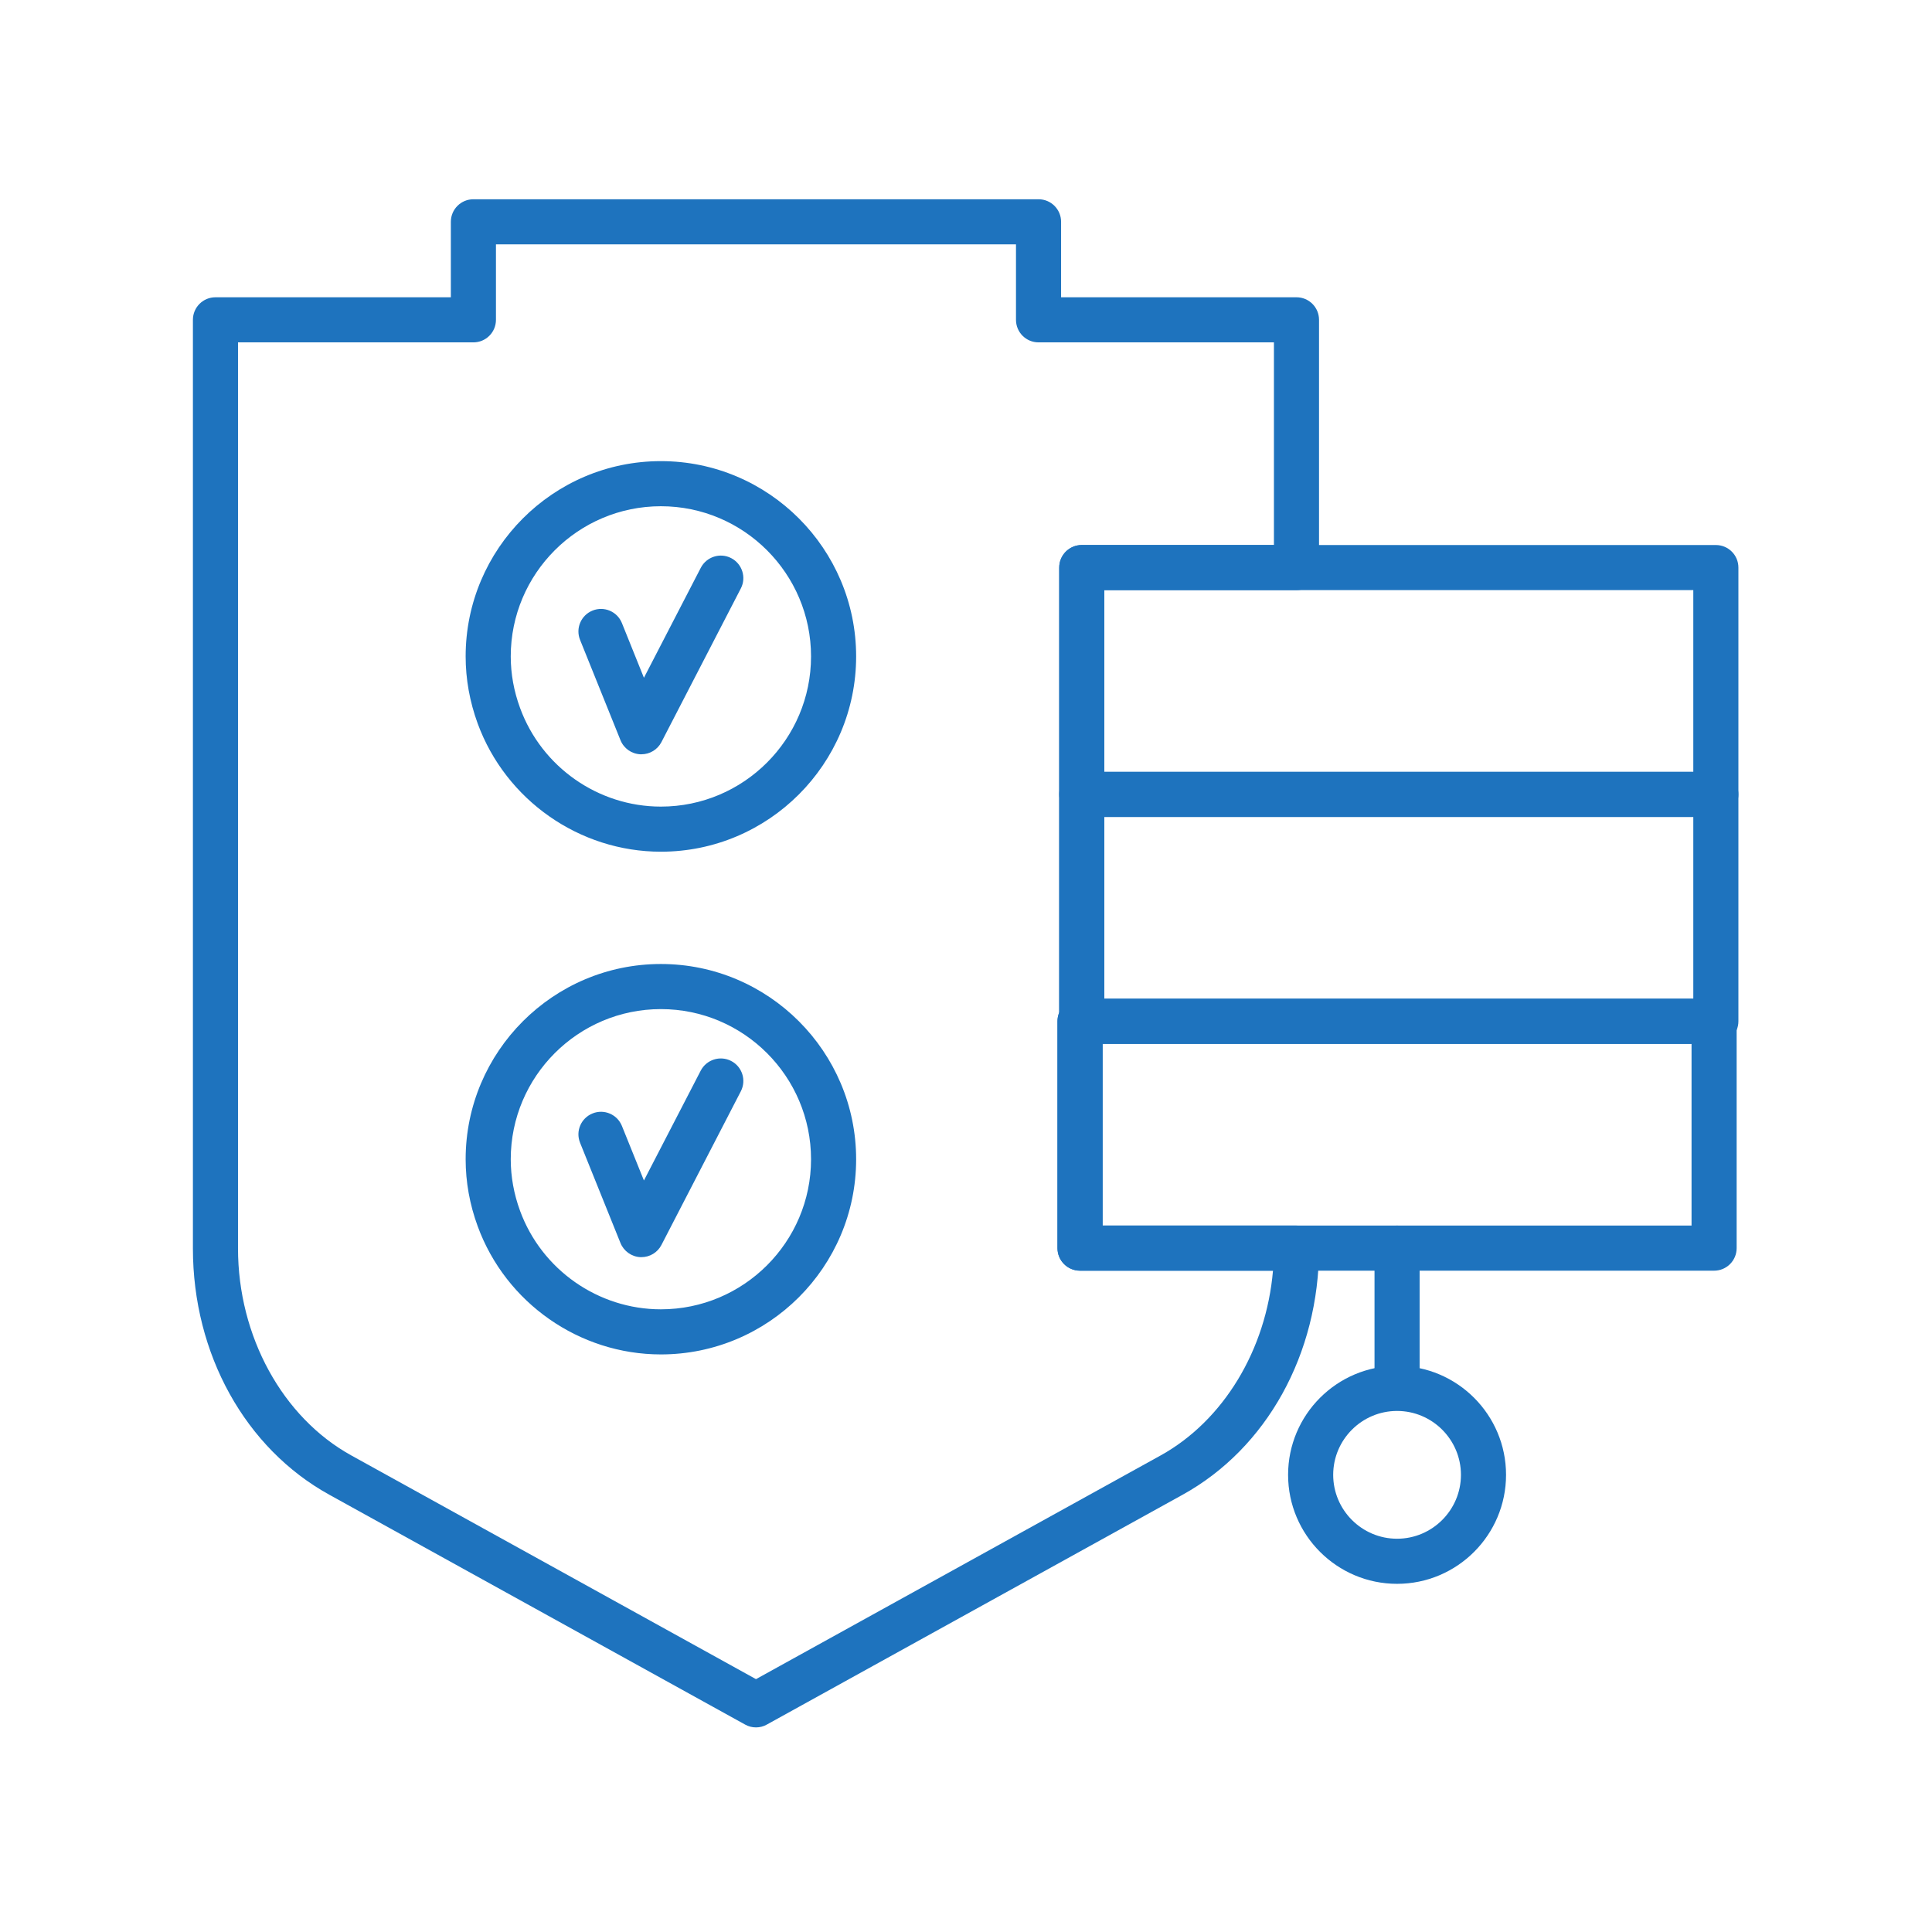 <?xml version="1.0" encoding="UTF-8" standalone="no"?>
<!DOCTYPE svg PUBLIC "-//W3C//DTD SVG 1.1//EN" "http://www.w3.org/Graphics/SVG/1.1/DTD/svg11.dtd">
<svg width="100%" height="100%" viewBox="0 0 160 160" version="1.1" xmlns="http://www.w3.org/2000/svg" xmlns:xlink="http://www.w3.org/1999/xlink" xml:space="preserve" xmlns:serif="http://www.serif.com/" style="fill-rule:evenodd;clip-rule:evenodd;stroke-linejoin:round;stroke-miterlimit:2;">
    <g transform="matrix(1.245,0,0,1.245,-329.895,-2996.66)">
        <path d="M280.808,2429.73L280.808,2490C280.808,2495.84 283.766,2501.24 288.345,2503.77L315.263,2518.65L342.18,2503.77C346.369,2501.45 349.202,2496.73 349.653,2491.48L336.818,2491.48C335.989,2491.48 335.318,2490.81 335.318,2489.98L335.318,2474.89C335.318,2474.68 335.359,2474.49 335.434,2474.31L335.434,2444.71C335.434,2443.88 336.106,2443.21 336.934,2443.21L349.716,2443.21L349.716,2429.73L334.058,2429.73C333.23,2429.73 332.558,2429.06 332.558,2428.23L332.558,2423.21L297.966,2423.21L297.966,2428.23C297.966,2429.06 297.295,2429.73 296.466,2429.73L280.808,2429.73ZM315.263,2521.86C315.013,2521.86 314.763,2521.8 314.537,2521.67L286.893,2506.39C281.29,2503.3 277.808,2497.02 277.808,2490L277.808,2428.23C277.808,2427.4 278.48,2426.73 279.308,2426.73L294.966,2426.73L294.966,2421.71C294.966,2420.88 295.638,2420.21 296.466,2420.21L334.058,2420.21C334.887,2420.21 335.558,2420.88 335.558,2421.71L335.558,2426.73L351.216,2426.73C352.045,2426.73 352.716,2427.4 352.716,2428.23L352.716,2444.71C352.716,2445.54 352.045,2446.21 351.216,2446.21L338.434,2446.21L338.434,2474.89C338.434,2475.1 338.393,2475.29 338.318,2475.47L338.318,2488.48L351.216,2488.48C352.045,2488.48 352.716,2489.15 352.716,2489.98C352.716,2497.02 349.235,2503.3 343.631,2506.39L315.988,2521.67C315.763,2521.8 315.513,2521.86 315.263,2521.86Z" style="fill:rgb(30,115,190);fill-rule:nonzero;"/>
        <path d="M338.434,2458.3L377.612,2458.3L377.612,2446.21L338.434,2446.21L338.434,2458.3ZM379.112,2461.3L336.934,2461.3C336.106,2461.3 335.434,2460.63 335.434,2459.8L335.434,2444.71C335.434,2443.88 336.106,2443.21 336.934,2443.21L379.112,2443.21C379.941,2443.21 380.612,2443.88 380.612,2444.71L380.612,2459.8C380.612,2460.63 379.941,2461.3 379.112,2461.3Z" style="fill:rgb(30,115,190);fill-rule:nonzero;"/>
        <path d="M338.434,2473.39L377.612,2473.39L377.612,2461.3L338.434,2461.3L338.434,2473.39ZM379.112,2476.39L336.934,2476.39C336.106,2476.39 335.434,2475.72 335.434,2474.89L335.434,2459.8C335.434,2458.97 336.106,2458.3 336.934,2458.3L379.112,2458.3C379.941,2458.3 380.612,2458.97 380.612,2459.8L380.612,2474.89C380.612,2475.72 379.941,2476.39 379.112,2476.39Z" style="fill:rgb(30,115,190);fill-rule:nonzero;"/>
        <path d="M338.318,2488.48L377.495,2488.48L377.495,2476.39L338.318,2476.39L338.318,2488.48ZM378.995,2491.48L336.818,2491.48C335.989,2491.48 335.318,2490.81 335.318,2489.98L335.318,2474.89C335.318,2474.06 335.989,2473.39 336.818,2473.39L378.995,2473.39C379.824,2473.39 380.495,2474.06 380.495,2474.89L380.495,2489.98C380.495,2490.81 379.824,2491.48 378.995,2491.48Z" style="fill:rgb(30,115,190);fill-rule:nonzero;"/>
        <path d="M357.907,2499.9C357.078,2499.9 356.407,2499.22 356.407,2498.4L356.407,2489.98C356.407,2489.15 357.078,2488.48 357.907,2488.48C358.735,2488.48 359.407,2489.15 359.407,2489.98L359.407,2498.4C359.407,2499.22 358.735,2499.9 357.907,2499.9Z" style="fill:rgb(30,115,190);fill-rule:nonzero;"/>
        <path d="M357.907,2500.81C355.564,2500.81 353.658,2502.72 353.658,2505.06C353.658,2507.4 355.564,2509.31 357.907,2509.31C360.249,2509.31 362.156,2507.4 362.156,2505.06C362.156,2502.72 360.249,2500.81 357.907,2500.81ZM357.907,2512.31C353.91,2512.31 350.658,2509.06 350.658,2505.06C350.658,2501.06 353.91,2497.81 357.907,2497.81C361.904,2497.81 365.156,2501.06 365.156,2505.06C365.156,2509.06 361.904,2512.31 357.907,2512.31Z" style="fill:rgb(30,115,190);fill-rule:nonzero;"/>
        <path d="M307.641,2457.13L307.57,2457.13C306.984,2457.1 306.469,2456.74 306.249,2456.19L303.561,2449.52C303.251,2448.75 303.623,2447.88 304.392,2447.57C305.158,2447.26 306.034,2447.63 306.344,2448.4L307.809,2452.04L311.589,2444.73C311.97,2443.99 312.876,2443.7 313.611,2444.08C314.347,2444.46 314.635,2445.37 314.254,2446.1L308.973,2456.32C308.715,2456.82 308.2,2457.13 307.641,2457.13Z" style="fill:rgb(30,115,190);fill-rule:nonzero;"/>
        <path d="M308.937,2440.63C303.43,2440.63 298.95,2445.11 298.95,2450.62C298.95,2451.78 299.158,2452.93 299.57,2454.05C301.008,2457.98 304.772,2460.61 308.937,2460.61C314.445,2460.61 318.925,2456.13 318.925,2450.62C318.925,2445.11 314.445,2440.63 308.937,2440.63ZM308.937,2463.61C303.519,2463.61 298.623,2460.18 296.753,2455.09C296.22,2453.63 295.95,2452.13 295.95,2450.62C295.95,2443.46 301.775,2437.63 308.936,2437.63L308.937,2437.63C316.099,2437.63 321.925,2443.46 321.925,2450.62C321.925,2457.78 316.099,2463.61 308.937,2463.61Z" style="fill:rgb(30,115,190);fill-rule:nonzero;"/>
        <path d="M307.641,2490.58L307.57,2490.58C306.984,2490.55 306.469,2490.18 306.249,2489.64L303.561,2482.97C303.251,2482.2 303.623,2481.33 304.392,2481.02C305.158,2480.71 306.034,2481.08 306.344,2481.85L307.809,2485.48L311.589,2478.17C311.97,2477.44 312.876,2477.15 313.611,2477.53C314.347,2477.91 314.635,2478.81 314.254,2479.55L308.973,2489.77C308.715,2490.27 308.2,2490.58 307.641,2490.58Z" style="fill:rgb(30,115,190);fill-rule:nonzero;"/>
        <path d="M308.937,2474.08C303.43,2474.08 298.95,2478.56 298.95,2484.07C298.95,2485.22 299.158,2486.38 299.57,2487.5C301.008,2491.42 304.772,2494.05 308.937,2494.05C314.445,2494.05 318.925,2489.57 318.925,2484.07C318.925,2478.56 314.445,2474.08 308.937,2474.08ZM308.937,2497.05C303.519,2497.05 298.622,2493.63 296.753,2488.53C296.22,2487.08 295.95,2485.58 295.95,2484.07C295.95,2476.91 301.775,2471.08 308.936,2471.08L308.937,2471.08C316.099,2471.08 321.925,2476.91 321.925,2484.07C321.925,2491.23 316.099,2497.05 308.937,2497.05Z" style="fill:rgb(30,115,190);fill-rule:nonzero;"/>
    </g>
</svg>
